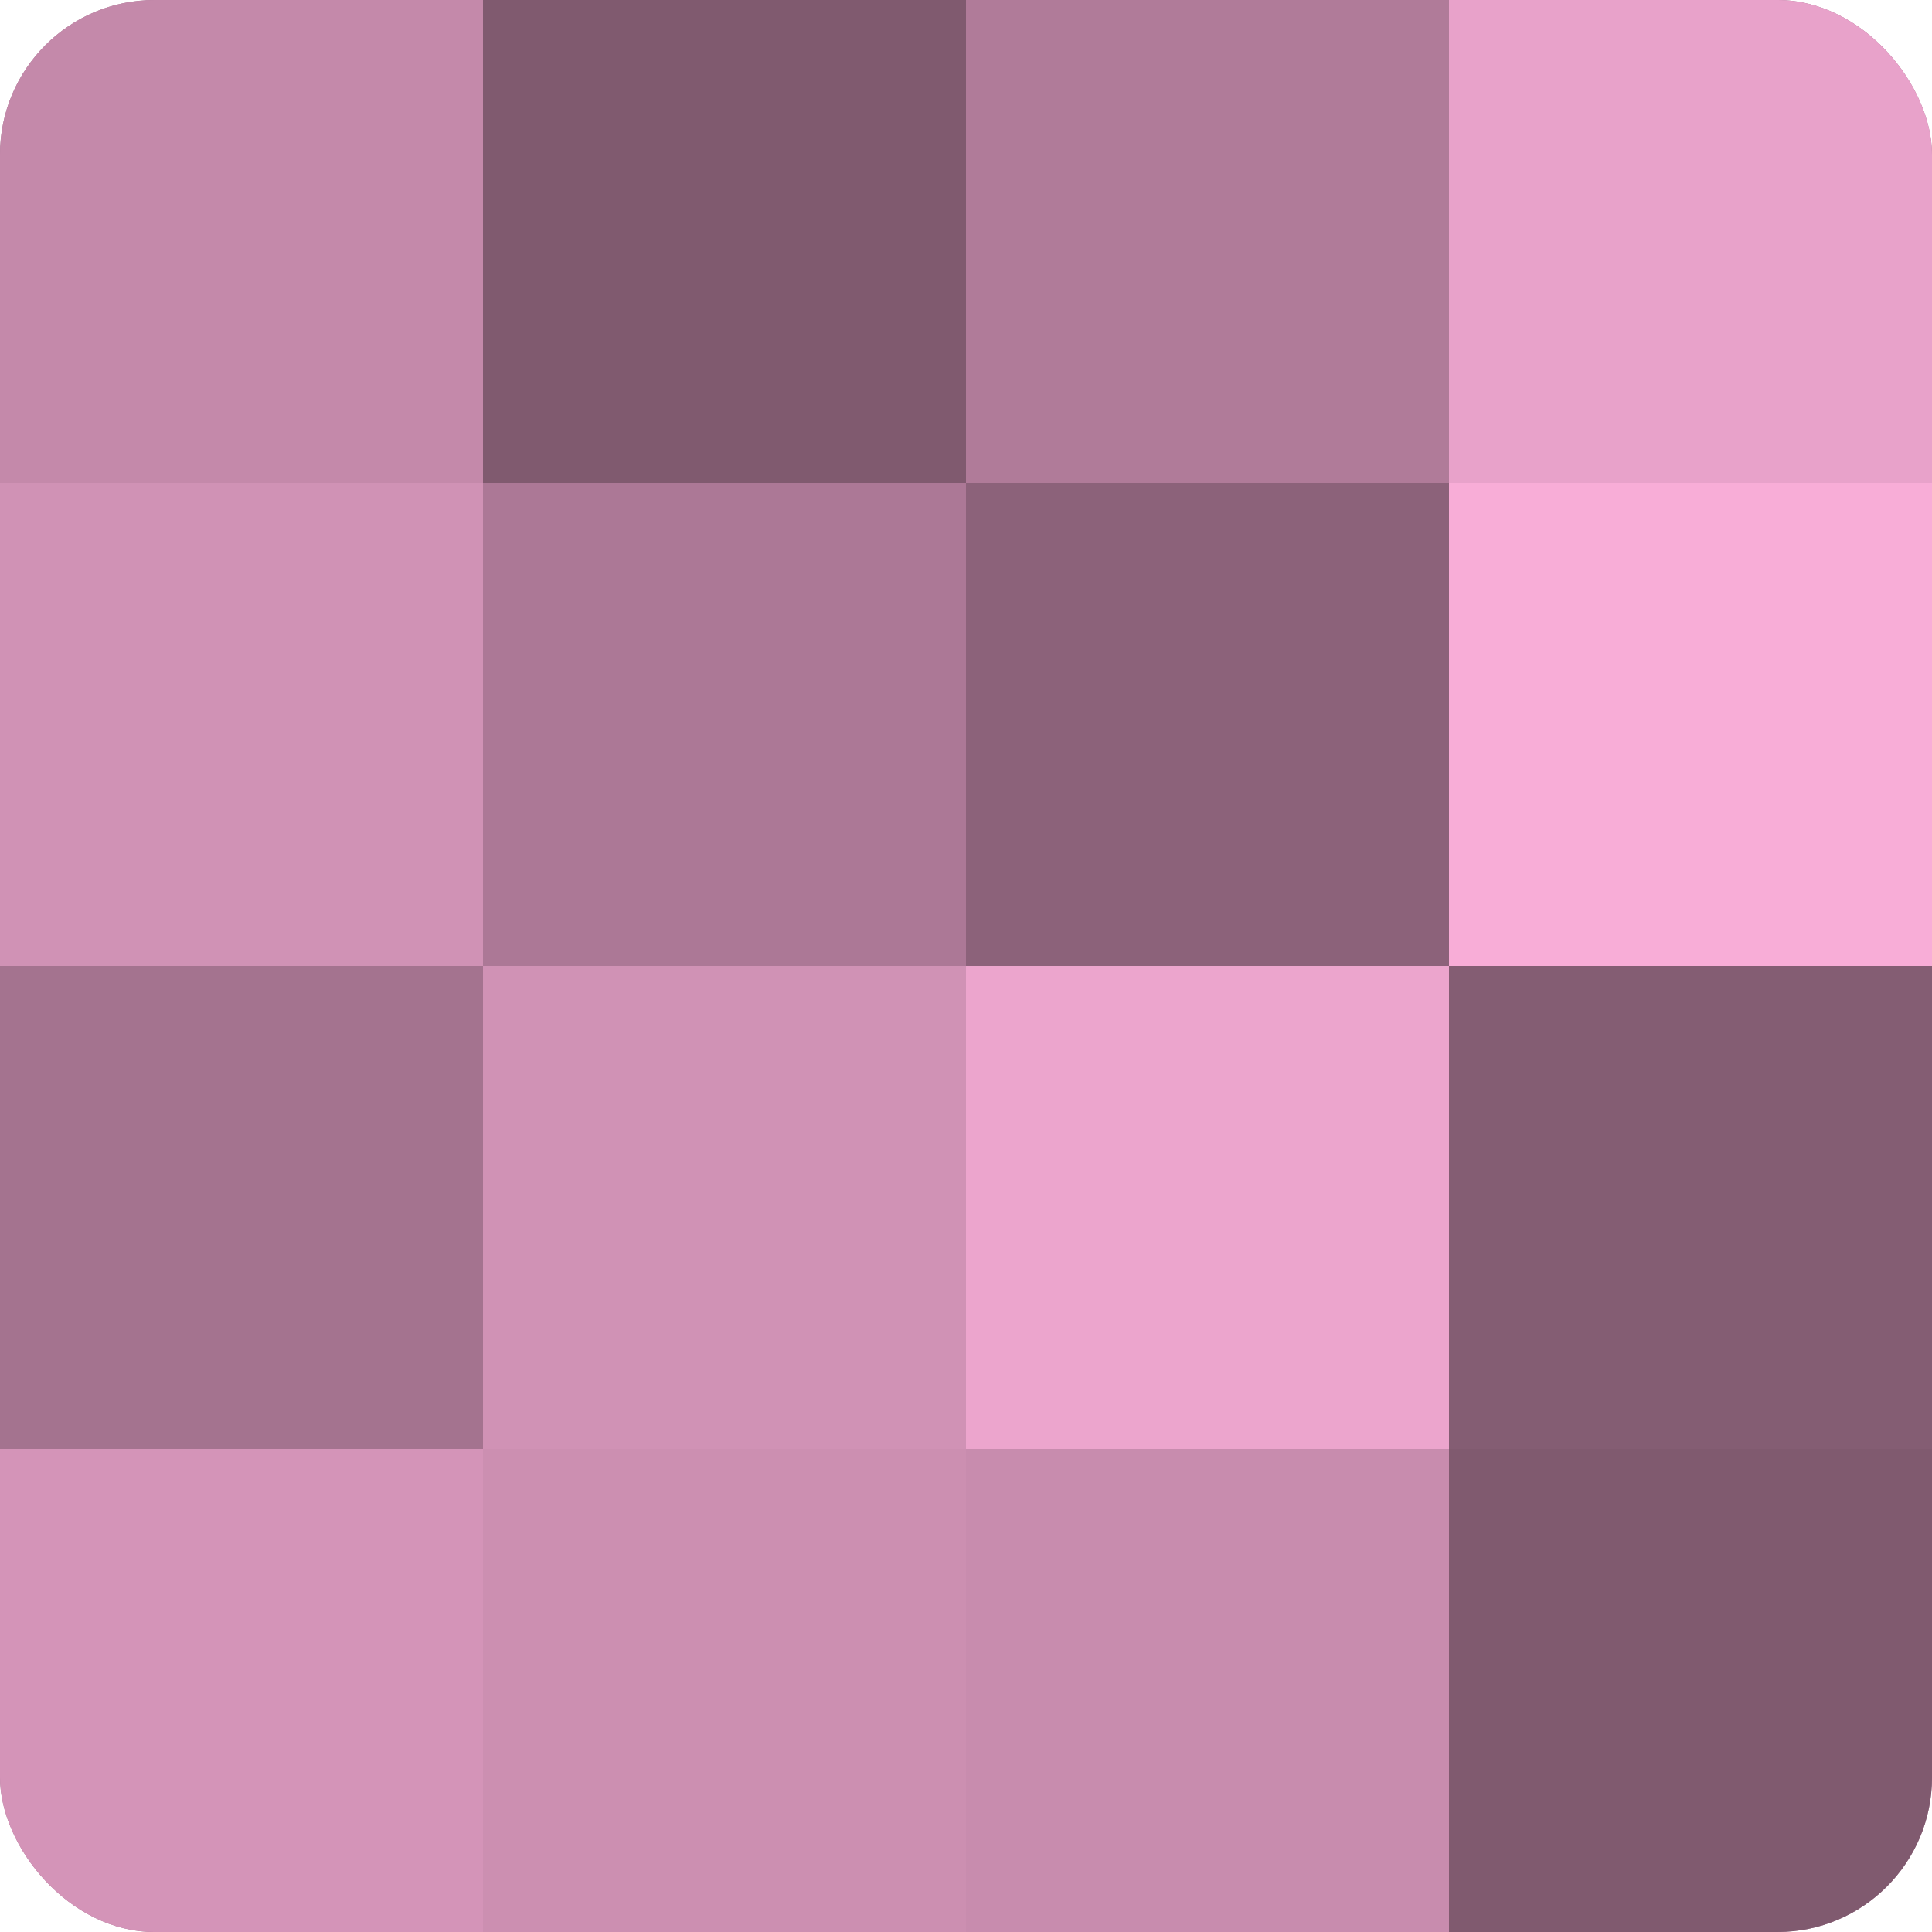 <?xml version="1.0" encoding="UTF-8"?>
<svg xmlns="http://www.w3.org/2000/svg" width="60" height="60" viewBox="0 0 100 100" preserveAspectRatio="xMidYMid meet"><defs><clipPath id="c" width="100" height="100"><rect width="100" height="100" rx="8" ry="8"/></clipPath></defs><g clip-path="url(#c)"><rect width="100" height="100" fill="#a0708b"/><rect width="25" height="25" fill="#c489aa"/><rect y="25" width="25" height="25" fill="#d092b5"/><rect y="50" width="25" height="25" fill="#a4738f"/><rect y="75" width="25" height="25" fill="#d494b8"/><rect x="25" width="25" height="25" fill="#805a6f"/><rect x="25" y="25" width="25" height="25" fill="#ac7896"/><rect x="25" y="50" width="25" height="25" fill="#d092b5"/><rect x="25" y="75" width="25" height="25" fill="#cc8fb1"/><rect x="50" width="25" height="25" fill="#b07b99"/><rect x="50" y="25" width="25" height="25" fill="#8c627a"/><rect x="50" y="50" width="25" height="25" fill="#eca5cd"/><rect x="50" y="75" width="25" height="25" fill="#c88cae"/><rect x="75" width="25" height="25" fill="#e8a2ca"/><rect x="75" y="25" width="25" height="25" fill="#f8add7"/><rect x="75" y="50" width="25" height="25" fill="#845d73"/><rect x="75" y="75" width="25" height="25" fill="#805a6f"/></g></svg>
